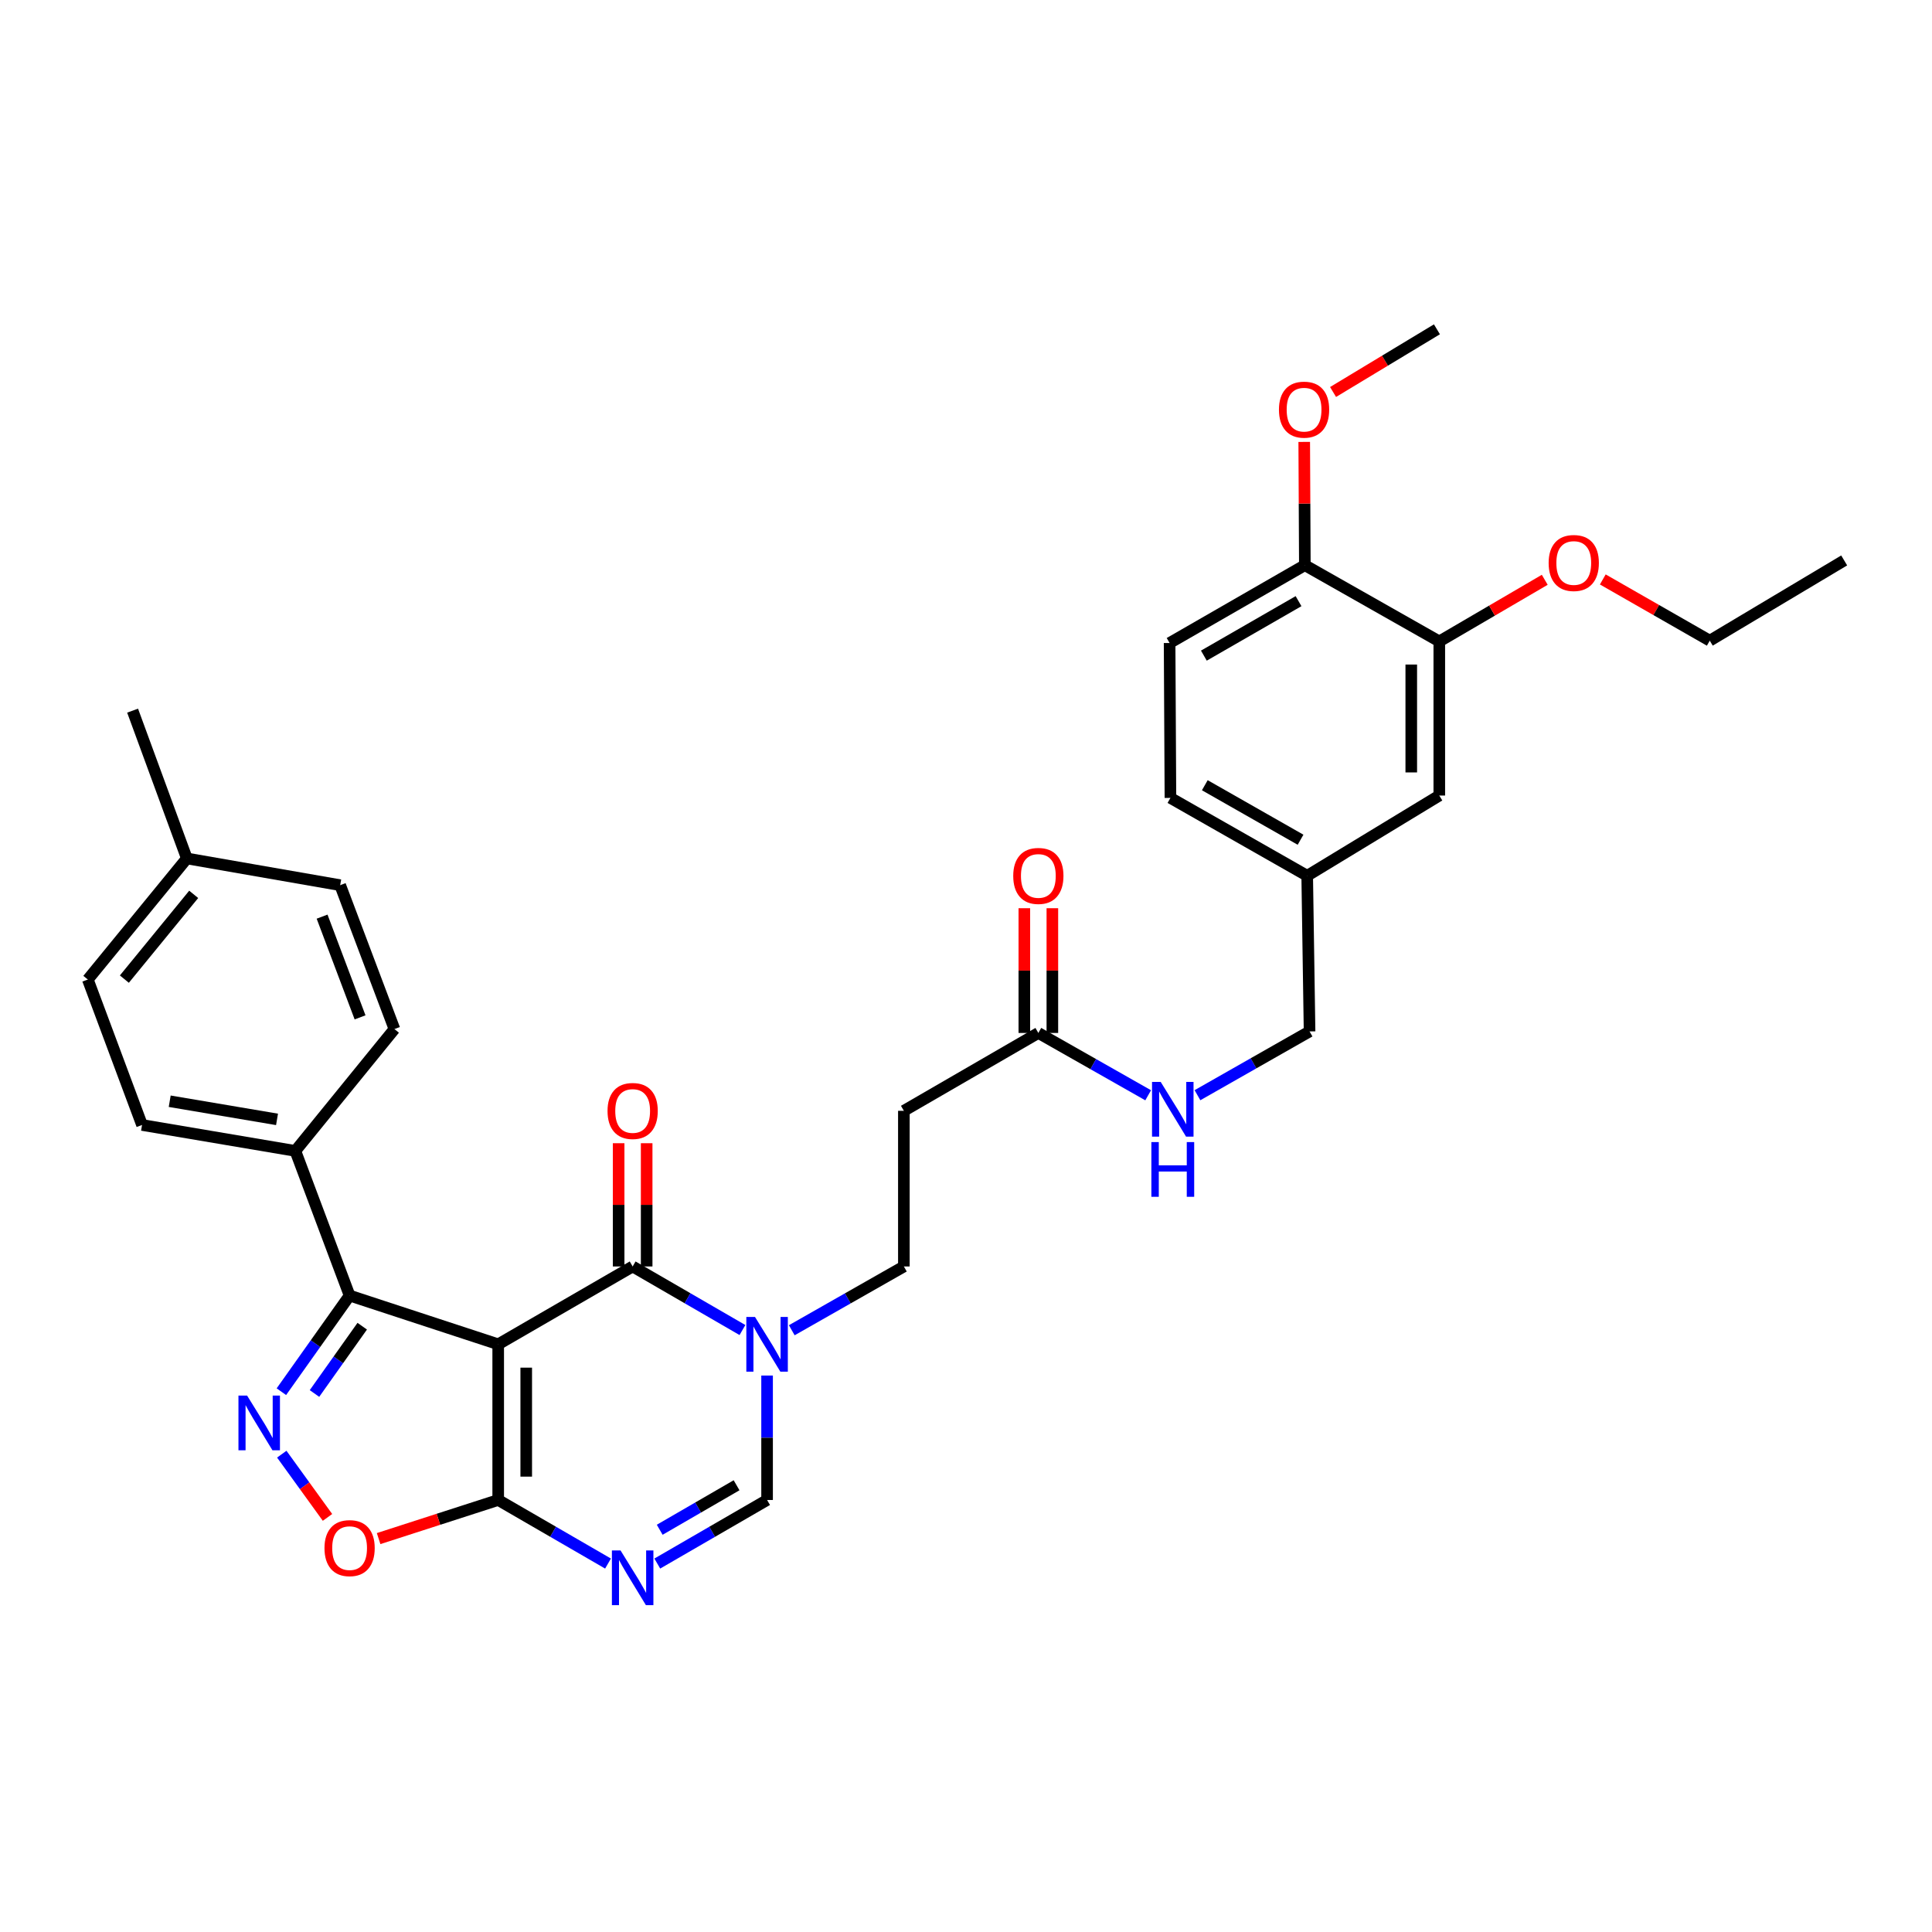 <?xml version='1.0' encoding='iso-8859-1'?>
<svg version='1.1' baseProfile='full'
              xmlns='http://www.w3.org/2000/svg'
                      xmlns:rdkit='http://www.rdkit.org/xml'
                      xmlns:xlink='http://www.w3.org/1999/xlink'
                  xml:space='preserve'
width='1000px' height='1000px' viewBox='0 0 1000 1000'>
<!-- END OF HEADER -->
<rect style='opacity:1.0;fill:#FFFFFF;stroke:none' width='1000' height='1000' x='0' y='0'> </rect>
<path class='bond-0' d='M 257.869,695.806 L 327.459,655.522' style='fill:none;fill-rule:evenodd;stroke:#000000;stroke-width:6px;stroke-linecap:butt;stroke-linejoin:miter;stroke-opacity:1' />
<path class='bond-1' d='M 257.869,695.806 L 257.869,776.39' style='fill:none;fill-rule:evenodd;stroke:#000000;stroke-width:6px;stroke-linecap:butt;stroke-linejoin:miter;stroke-opacity:1' />
<path class='bond-1' d='M 272.377,707.894 L 272.377,764.302' style='fill:none;fill-rule:evenodd;stroke:#000000;stroke-width:6px;stroke-linecap:butt;stroke-linejoin:miter;stroke-opacity:1' />
<path class='bond-4' d='M 257.869,695.806 L 180.952,670.578' style='fill:none;fill-rule:evenodd;stroke:#000000;stroke-width:6px;stroke-linecap:butt;stroke-linejoin:miter;stroke-opacity:1' />
<path class='bond-5' d='M 327.459,655.522 L 355.875,671.973' style='fill:none;fill-rule:evenodd;stroke:#000000;stroke-width:6px;stroke-linecap:butt;stroke-linejoin:miter;stroke-opacity:1' />
<path class='bond-5' d='M 355.875,671.973 L 384.291,688.424' style='fill:none;fill-rule:evenodd;stroke:#0000FF;stroke-width:6px;stroke-linecap:butt;stroke-linejoin:miter;stroke-opacity:1' />
<path class='bond-13' d='M 334.713,655.522 L 334.713,623.625' style='fill:none;fill-rule:evenodd;stroke:#000000;stroke-width:6px;stroke-linecap:butt;stroke-linejoin:miter;stroke-opacity:1' />
<path class='bond-13' d='M 334.713,623.625 L 334.713,591.728' style='fill:none;fill-rule:evenodd;stroke:#FF0000;stroke-width:6px;stroke-linecap:butt;stroke-linejoin:miter;stroke-opacity:1' />
<path class='bond-13' d='M 320.205,655.522 L 320.205,623.625' style='fill:none;fill-rule:evenodd;stroke:#000000;stroke-width:6px;stroke-linecap:butt;stroke-linejoin:miter;stroke-opacity:1' />
<path class='bond-13' d='M 320.205,623.625 L 320.205,591.728' style='fill:none;fill-rule:evenodd;stroke:#FF0000;stroke-width:6px;stroke-linecap:butt;stroke-linejoin:miter;stroke-opacity:1' />
<path class='bond-3' d='M 257.869,776.39 L 286.289,792.842' style='fill:none;fill-rule:evenodd;stroke:#000000;stroke-width:6px;stroke-linecap:butt;stroke-linejoin:miter;stroke-opacity:1' />
<path class='bond-3' d='M 286.289,792.842 L 314.709,809.293' style='fill:none;fill-rule:evenodd;stroke:#0000FF;stroke-width:6px;stroke-linecap:butt;stroke-linejoin:miter;stroke-opacity:1' />
<path class='bond-6' d='M 257.869,776.39 L 226.92,786.382' style='fill:none;fill-rule:evenodd;stroke:#000000;stroke-width:6px;stroke-linecap:butt;stroke-linejoin:miter;stroke-opacity:1' />
<path class='bond-6' d='M 226.92,786.382 L 195.972,796.374' style='fill:none;fill-rule:evenodd;stroke:#FF0000;stroke-width:6px;stroke-linecap:butt;stroke-linejoin:miter;stroke-opacity:1' />
<path class='bond-2' d='M 145.645,720.336 L 163.298,695.457' style='fill:none;fill-rule:evenodd;stroke:#0000FF;stroke-width:6px;stroke-linecap:butt;stroke-linejoin:miter;stroke-opacity:1' />
<path class='bond-2' d='M 163.298,695.457 L 180.952,670.578' style='fill:none;fill-rule:evenodd;stroke:#000000;stroke-width:6px;stroke-linecap:butt;stroke-linejoin:miter;stroke-opacity:1' />
<path class='bond-2' d='M 162.773,721.268 L 175.13,703.853' style='fill:none;fill-rule:evenodd;stroke:#0000FF;stroke-width:6px;stroke-linecap:butt;stroke-linejoin:miter;stroke-opacity:1' />
<path class='bond-2' d='M 175.13,703.853 L 187.488,686.437' style='fill:none;fill-rule:evenodd;stroke:#000000;stroke-width:6px;stroke-linecap:butt;stroke-linejoin:miter;stroke-opacity:1' />
<path class='bond-33' d='M 145.846,752.673 L 157.68,769.039' style='fill:none;fill-rule:evenodd;stroke:#0000FF;stroke-width:6px;stroke-linecap:butt;stroke-linejoin:miter;stroke-opacity:1' />
<path class='bond-33' d='M 157.68,769.039 L 169.514,785.405' style='fill:none;fill-rule:evenodd;stroke:#FF0000;stroke-width:6px;stroke-linecap:butt;stroke-linejoin:miter;stroke-opacity:1' />
<path class='bond-7' d='M 340.209,809.293 L 368.625,792.841' style='fill:none;fill-rule:evenodd;stroke:#0000FF;stroke-width:6px;stroke-linecap:butt;stroke-linejoin:miter;stroke-opacity:1' />
<path class='bond-7' d='M 368.625,792.841 L 397.041,776.39' style='fill:none;fill-rule:evenodd;stroke:#000000;stroke-width:6px;stroke-linecap:butt;stroke-linejoin:miter;stroke-opacity:1' />
<path class='bond-7' d='M 341.465,791.802 L 361.356,780.286' style='fill:none;fill-rule:evenodd;stroke:#0000FF;stroke-width:6px;stroke-linecap:butt;stroke-linejoin:miter;stroke-opacity:1' />
<path class='bond-7' d='M 361.356,780.286 L 381.247,768.77' style='fill:none;fill-rule:evenodd;stroke:#000000;stroke-width:6px;stroke-linecap:butt;stroke-linejoin:miter;stroke-opacity:1' />
<path class='bond-10' d='M 180.952,670.578 L 152.871,595.708' style='fill:none;fill-rule:evenodd;stroke:#000000;stroke-width:6px;stroke-linecap:butt;stroke-linejoin:miter;stroke-opacity:1' />
<path class='bond-11' d='M 409.818,688.536 L 438.829,672.029' style='fill:none;fill-rule:evenodd;stroke:#0000FF;stroke-width:6px;stroke-linecap:butt;stroke-linejoin:miter;stroke-opacity:1' />
<path class='bond-11' d='M 438.829,672.029 L 467.84,655.522' style='fill:none;fill-rule:evenodd;stroke:#000000;stroke-width:6px;stroke-linecap:butt;stroke-linejoin:miter;stroke-opacity:1' />
<path class='bond-34' d='M 397.041,711.981 L 397.041,744.185' style='fill:none;fill-rule:evenodd;stroke:#0000FF;stroke-width:6px;stroke-linecap:butt;stroke-linejoin:miter;stroke-opacity:1' />
<path class='bond-34' d='M 397.041,744.185 L 397.041,776.39' style='fill:none;fill-rule:evenodd;stroke:#000000;stroke-width:6px;stroke-linecap:butt;stroke-linejoin:miter;stroke-opacity:1' />
<path class='bond-8' d='M 537.447,534.654 L 467.84,574.954' style='fill:none;fill-rule:evenodd;stroke:#000000;stroke-width:6px;stroke-linecap:butt;stroke-linejoin:miter;stroke-opacity:1' />
<path class='bond-14' d='M 537.447,534.654 L 565.868,550.785' style='fill:none;fill-rule:evenodd;stroke:#000000;stroke-width:6px;stroke-linecap:butt;stroke-linejoin:miter;stroke-opacity:1' />
<path class='bond-14' d='M 565.868,550.785 L 594.289,566.917' style='fill:none;fill-rule:evenodd;stroke:#0000FF;stroke-width:6px;stroke-linecap:butt;stroke-linejoin:miter;stroke-opacity:1' />
<path class='bond-17' d='M 544.701,534.654 L 544.701,502.372' style='fill:none;fill-rule:evenodd;stroke:#000000;stroke-width:6px;stroke-linecap:butt;stroke-linejoin:miter;stroke-opacity:1' />
<path class='bond-17' d='M 544.701,502.372 L 544.701,470.09' style='fill:none;fill-rule:evenodd;stroke:#FF0000;stroke-width:6px;stroke-linecap:butt;stroke-linejoin:miter;stroke-opacity:1' />
<path class='bond-17' d='M 530.193,534.654 L 530.193,502.372' style='fill:none;fill-rule:evenodd;stroke:#000000;stroke-width:6px;stroke-linecap:butt;stroke-linejoin:miter;stroke-opacity:1' />
<path class='bond-17' d='M 530.193,502.372 L 530.193,470.09' style='fill:none;fill-rule:evenodd;stroke:#FF0000;stroke-width:6px;stroke-linecap:butt;stroke-linejoin:miter;stroke-opacity:1' />
<path class='bond-9' d='M 467.84,574.954 L 467.84,655.522' style='fill:none;fill-rule:evenodd;stroke:#000000;stroke-width:6px;stroke-linecap:butt;stroke-linejoin:miter;stroke-opacity:1' />
<path class='bond-18' d='M 152.871,595.708 L 73.52,582.288' style='fill:none;fill-rule:evenodd;stroke:#000000;stroke-width:6px;stroke-linecap:butt;stroke-linejoin:miter;stroke-opacity:1' />
<path class='bond-18' d='M 143.387,579.39 L 87.841,569.997' style='fill:none;fill-rule:evenodd;stroke:#000000;stroke-width:6px;stroke-linecap:butt;stroke-linejoin:miter;stroke-opacity:1' />
<path class='bond-19' d='M 152.871,595.708 L 204.157,532.639' style='fill:none;fill-rule:evenodd;stroke:#000000;stroke-width:6px;stroke-linecap:butt;stroke-linejoin:miter;stroke-opacity:1' />
<path class='bond-12' d='M 744.977,332 L 744.977,411.77' style='fill:none;fill-rule:evenodd;stroke:#000000;stroke-width:6px;stroke-linecap:butt;stroke-linejoin:miter;stroke-opacity:1' />
<path class='bond-12' d='M 730.469,343.966 L 730.469,399.805' style='fill:none;fill-rule:evenodd;stroke:#000000;stroke-width:6px;stroke-linecap:butt;stroke-linejoin:miter;stroke-opacity:1' />
<path class='bond-24' d='M 744.977,332 L 772.268,316.049' style='fill:none;fill-rule:evenodd;stroke:#000000;stroke-width:6px;stroke-linecap:butt;stroke-linejoin:miter;stroke-opacity:1' />
<path class='bond-24' d='M 772.268,316.049 L 799.56,300.098' style='fill:none;fill-rule:evenodd;stroke:#FF0000;stroke-width:6px;stroke-linecap:butt;stroke-linejoin:miter;stroke-opacity:1' />
<path class='bond-36' d='M 744.977,332 L 675.386,292.538' style='fill:none;fill-rule:evenodd;stroke:#000000;stroke-width:6px;stroke-linecap:butt;stroke-linejoin:miter;stroke-opacity:1' />
<path class='bond-22' d='M 619.806,566.878 L 648.817,550.371' style='fill:none;fill-rule:evenodd;stroke:#0000FF;stroke-width:6px;stroke-linecap:butt;stroke-linejoin:miter;stroke-opacity:1' />
<path class='bond-22' d='M 648.817,550.371 L 677.828,533.864' style='fill:none;fill-rule:evenodd;stroke:#000000;stroke-width:6px;stroke-linecap:butt;stroke-linejoin:miter;stroke-opacity:1' />
<path class='bond-15' d='M 675.386,292.538 L 605.385,332.822' style='fill:none;fill-rule:evenodd;stroke:#000000;stroke-width:6px;stroke-linecap:butt;stroke-linejoin:miter;stroke-opacity:1' />
<path class='bond-15' d='M 672.122,311.156 L 623.121,339.354' style='fill:none;fill-rule:evenodd;stroke:#000000;stroke-width:6px;stroke-linecap:butt;stroke-linejoin:miter;stroke-opacity:1' />
<path class='bond-28' d='M 675.386,292.538 L 675.227,260.634' style='fill:none;fill-rule:evenodd;stroke:#000000;stroke-width:6px;stroke-linecap:butt;stroke-linejoin:miter;stroke-opacity:1' />
<path class='bond-28' d='M 675.227,260.634 L 675.067,228.729' style='fill:none;fill-rule:evenodd;stroke:#FF0000;stroke-width:6px;stroke-linecap:butt;stroke-linejoin:miter;stroke-opacity:1' />
<path class='bond-16' d='M 744.977,411.77 L 676.603,453.296' style='fill:none;fill-rule:evenodd;stroke:#000000;stroke-width:6px;stroke-linecap:butt;stroke-linejoin:miter;stroke-opacity:1' />
<path class='bond-26' d='M 73.52,582.288 L 45.455,507' style='fill:none;fill-rule:evenodd;stroke:#000000;stroke-width:6px;stroke-linecap:butt;stroke-linejoin:miter;stroke-opacity:1' />
<path class='bond-25' d='M 204.157,532.639 L 176.075,458.164' style='fill:none;fill-rule:evenodd;stroke:#000000;stroke-width:6px;stroke-linecap:butt;stroke-linejoin:miter;stroke-opacity:1' />
<path class='bond-25' d='M 186.369,526.586 L 166.712,474.454' style='fill:none;fill-rule:evenodd;stroke:#000000;stroke-width:6px;stroke-linecap:butt;stroke-linejoin:miter;stroke-opacity:1' />
<path class='bond-20' d='M 605.385,332.822 L 605.812,412.996' style='fill:none;fill-rule:evenodd;stroke:#000000;stroke-width:6px;stroke-linecap:butt;stroke-linejoin:miter;stroke-opacity:1' />
<path class='bond-21' d='M 676.603,453.296 L 677.828,533.864' style='fill:none;fill-rule:evenodd;stroke:#000000;stroke-width:6px;stroke-linecap:butt;stroke-linejoin:miter;stroke-opacity:1' />
<path class='bond-23' d='M 676.603,453.296 L 605.812,412.996' style='fill:none;fill-rule:evenodd;stroke:#000000;stroke-width:6px;stroke-linecap:butt;stroke-linejoin:miter;stroke-opacity:1' />
<path class='bond-23' d='M 673.162,434.643 L 623.608,406.432' style='fill:none;fill-rule:evenodd;stroke:#000000;stroke-width:6px;stroke-linecap:butt;stroke-linejoin:miter;stroke-opacity:1' />
<path class='bond-29' d='M 829.603,299.921 L 857.287,315.763' style='fill:none;fill-rule:evenodd;stroke:#FF0000;stroke-width:6px;stroke-linecap:butt;stroke-linejoin:miter;stroke-opacity:1' />
<path class='bond-29' d='M 857.287,315.763 L 884.971,331.605' style='fill:none;fill-rule:evenodd;stroke:#000000;stroke-width:6px;stroke-linecap:butt;stroke-linejoin:miter;stroke-opacity:1' />
<path class='bond-27' d='M 176.075,458.164 L 96.716,444.333' style='fill:none;fill-rule:evenodd;stroke:#000000;stroke-width:6px;stroke-linecap:butt;stroke-linejoin:miter;stroke-opacity:1' />
<path class='bond-35' d='M 45.455,507 L 96.716,444.333' style='fill:none;fill-rule:evenodd;stroke:#000000;stroke-width:6px;stroke-linecap:butt;stroke-linejoin:miter;stroke-opacity:1' />
<path class='bond-35' d='M 64.373,506.786 L 100.257,462.919' style='fill:none;fill-rule:evenodd;stroke:#000000;stroke-width:6px;stroke-linecap:butt;stroke-linejoin:miter;stroke-opacity:1' />
<path class='bond-30' d='M 96.716,444.333 L 68.635,367.827' style='fill:none;fill-rule:evenodd;stroke:#000000;stroke-width:6px;stroke-linecap:butt;stroke-linejoin:miter;stroke-opacity:1' />
<path class='bond-31' d='M 689.991,202.897 L 716.871,186.675' style='fill:none;fill-rule:evenodd;stroke:#FF0000;stroke-width:6px;stroke-linecap:butt;stroke-linejoin:miter;stroke-opacity:1' />
<path class='bond-31' d='M 716.871,186.675 L 743.751,170.453' style='fill:none;fill-rule:evenodd;stroke:#000000;stroke-width:6px;stroke-linecap:butt;stroke-linejoin:miter;stroke-opacity:1' />
<path class='bond-32' d='M 884.971,331.605 L 954.545,290.08' style='fill:none;fill-rule:evenodd;stroke:#000000;stroke-width:6px;stroke-linecap:butt;stroke-linejoin:miter;stroke-opacity:1' />
<path  class='atom-3' d='M 127.903 722.357
L 137.183 737.357
Q 138.103 738.837, 139.583 741.517
Q 141.063 744.197, 141.143 744.357
L 141.143 722.357
L 144.903 722.357
L 144.903 750.677
L 141.023 750.677
L 131.063 734.277
Q 129.903 732.357, 128.663 730.157
Q 127.463 727.957, 127.103 727.277
L 127.103 750.677
L 123.423 750.677
L 123.423 722.357
L 127.903 722.357
' fill='#0000FF'/>
<path  class='atom-4' d='M 321.199 802.514
L 330.479 817.514
Q 331.399 818.994, 332.879 821.674
Q 334.359 824.354, 334.439 824.514
L 334.439 802.514
L 338.199 802.514
L 338.199 830.834
L 334.319 830.834
L 324.359 814.434
Q 323.199 812.514, 321.959 810.314
Q 320.759 808.114, 320.399 807.434
L 320.399 830.834
L 316.719 830.834
L 316.719 802.514
L 321.199 802.514
' fill='#0000FF'/>
<path  class='atom-6' d='M 390.781 681.646
L 400.061 696.646
Q 400.981 698.126, 402.461 700.806
Q 403.941 703.486, 404.021 703.646
L 404.021 681.646
L 407.781 681.646
L 407.781 709.966
L 403.901 709.966
L 393.941 693.566
Q 392.781 691.646, 391.541 689.446
Q 390.341 687.246, 389.981 686.566
L 389.981 709.966
L 386.301 709.966
L 386.301 681.646
L 390.781 681.646
' fill='#0000FF'/>
<path  class='atom-7' d='M 167.952 801.303
Q 167.952 794.503, 171.312 790.703
Q 174.672 786.903, 180.952 786.903
Q 187.232 786.903, 190.592 790.703
Q 193.952 794.503, 193.952 801.303
Q 193.952 808.183, 190.552 812.103
Q 187.152 815.983, 180.952 815.983
Q 174.712 815.983, 171.312 812.103
Q 167.952 808.223, 167.952 801.303
M 180.952 812.783
Q 185.272 812.783, 187.592 809.903
Q 189.952 806.983, 189.952 801.303
Q 189.952 795.743, 187.592 792.943
Q 185.272 790.103, 180.952 790.103
Q 176.632 790.103, 174.272 792.903
Q 171.952 795.703, 171.952 801.303
Q 171.952 807.023, 174.272 809.903
Q 176.632 812.783, 180.952 812.783
' fill='#FF0000'/>
<path  class='atom-14' d='M 314.459 575.034
Q 314.459 568.234, 317.819 564.434
Q 321.179 560.634, 327.459 560.634
Q 333.739 560.634, 337.099 564.434
Q 340.459 568.234, 340.459 575.034
Q 340.459 581.914, 337.059 585.834
Q 333.659 589.714, 327.459 589.714
Q 321.219 589.714, 317.819 585.834
Q 314.459 581.954, 314.459 575.034
M 327.459 586.514
Q 331.779 586.514, 334.099 583.634
Q 336.459 580.714, 336.459 575.034
Q 336.459 569.474, 334.099 566.674
Q 331.779 563.834, 327.459 563.834
Q 323.139 563.834, 320.779 566.634
Q 318.459 569.434, 318.459 575.034
Q 318.459 580.754, 320.779 583.634
Q 323.139 586.514, 327.459 586.514
' fill='#FF0000'/>
<path  class='atom-15' d='M 600.769 559.988
L 610.049 574.988
Q 610.969 576.468, 612.449 579.148
Q 613.929 581.828, 614.009 581.988
L 614.009 559.988
L 617.769 559.988
L 617.769 588.308
L 613.889 588.308
L 603.929 571.908
Q 602.769 569.988, 601.529 567.788
Q 600.329 565.588, 599.969 564.908
L 599.969 588.308
L 596.289 588.308
L 596.289 559.988
L 600.769 559.988
' fill='#0000FF'/>
<path  class='atom-15' d='M 595.949 591.14
L 599.789 591.14
L 599.789 603.18
L 614.269 603.18
L 614.269 591.14
L 618.109 591.14
L 618.109 619.46
L 614.269 619.46
L 614.269 606.38
L 599.789 606.38
L 599.789 619.46
L 595.949 619.46
L 595.949 591.14
' fill='#0000FF'/>
<path  class='atom-18' d='M 524.447 453.376
Q 524.447 446.576, 527.807 442.776
Q 531.167 438.976, 537.447 438.976
Q 543.727 438.976, 547.087 442.776
Q 550.447 446.576, 550.447 453.376
Q 550.447 460.256, 547.047 464.176
Q 543.647 468.056, 537.447 468.056
Q 531.207 468.056, 527.807 464.176
Q 524.447 460.296, 524.447 453.376
M 537.447 464.856
Q 541.767 464.856, 544.087 461.976
Q 546.447 459.056, 546.447 453.376
Q 546.447 447.816, 544.087 445.016
Q 541.767 442.176, 537.447 442.176
Q 533.127 442.176, 530.767 444.976
Q 528.447 447.776, 528.447 453.376
Q 528.447 459.096, 530.767 461.976
Q 533.127 464.856, 537.447 464.856
' fill='#FF0000'/>
<path  class='atom-25' d='M 801.575 291.401
Q 801.575 284.601, 804.935 280.801
Q 808.295 277.001, 814.575 277.001
Q 820.855 277.001, 824.215 280.801
Q 827.575 284.601, 827.575 291.401
Q 827.575 298.281, 824.175 302.201
Q 820.775 306.081, 814.575 306.081
Q 808.335 306.081, 804.935 302.201
Q 801.575 298.321, 801.575 291.401
M 814.575 302.881
Q 818.895 302.881, 821.215 300.001
Q 823.575 297.081, 823.575 291.401
Q 823.575 285.841, 821.215 283.041
Q 818.895 280.201, 814.575 280.201
Q 810.255 280.201, 807.895 283.001
Q 805.575 285.801, 805.575 291.401
Q 805.575 297.121, 807.895 300.001
Q 810.255 302.881, 814.575 302.881
' fill='#FF0000'/>
<path  class='atom-29' d='M 661.983 212.034
Q 661.983 205.234, 665.343 201.434
Q 668.703 197.634, 674.983 197.634
Q 681.263 197.634, 684.623 201.434
Q 687.983 205.234, 687.983 212.034
Q 687.983 218.914, 684.583 222.834
Q 681.183 226.714, 674.983 226.714
Q 668.743 226.714, 665.343 222.834
Q 661.983 218.954, 661.983 212.034
M 674.983 223.514
Q 679.303 223.514, 681.623 220.634
Q 683.983 217.714, 683.983 212.034
Q 683.983 206.474, 681.623 203.674
Q 679.303 200.834, 674.983 200.834
Q 670.663 200.834, 668.303 203.634
Q 665.983 206.434, 665.983 212.034
Q 665.983 217.754, 668.303 220.634
Q 670.663 223.514, 674.983 223.514
' fill='#FF0000'/>
</svg>
